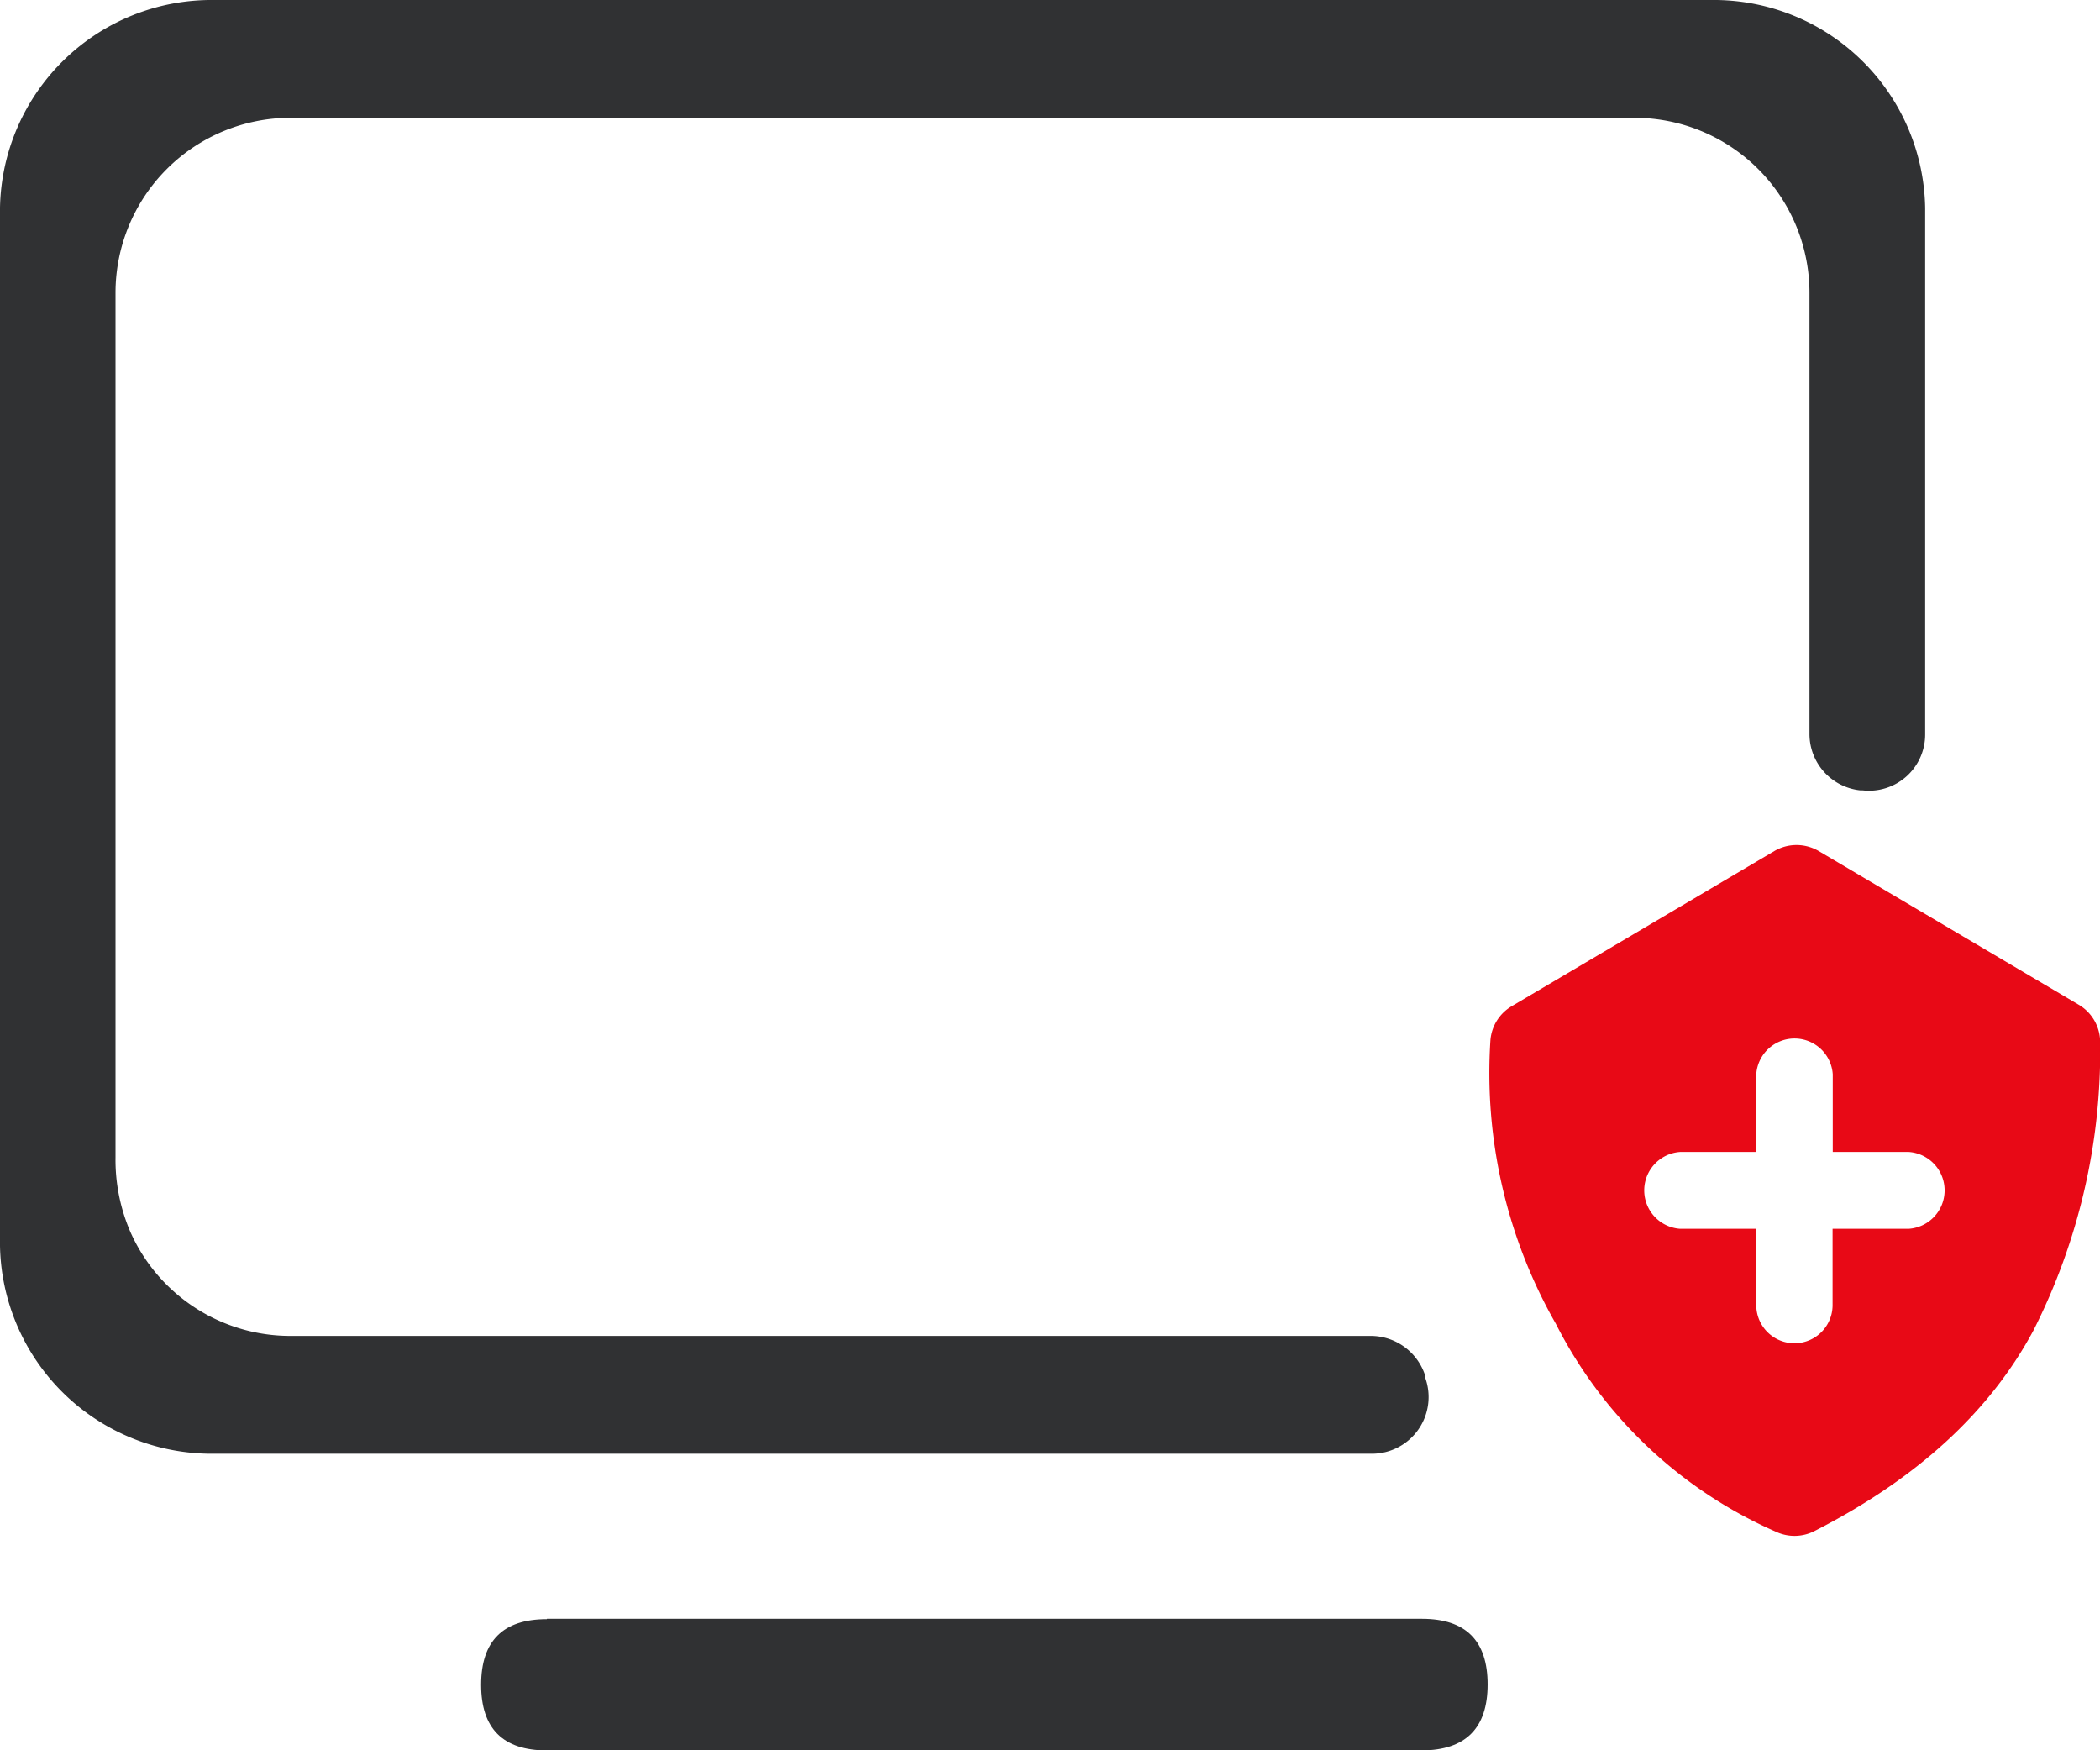 <svg xmlns="http://www.w3.org/2000/svg" viewBox="0 0 119.99 99.98"><defs><style>.cls-1{fill:#303133;}.cls-2{fill:#e80916;}</style></defs><title>hy-cp-four-2</title><g id="图层_2" data-name="图层 2"><g id="图层_1-2" data-name="图层 1"><path class="cls-1" d="M106.41,45.15h-.13a3.24,3.24,0,0,1-2.89-3.21V16.73a10,10,0,0,0-10-10H16.6a10,10,0,0,0-10,10V66.11a10.41,10.41,0,0,0,.85,4.27,10,10,0,0,0,9.15,5.94H78.35a3.27,3.27,0,0,1,3.07,2.23l0,.12a3.24,3.24,0,0,1-3,4.38H12.22A12.1,12.1,0,0,1,0,71.18V11.87A12.09,12.09,0,0,1,12.22,0H97.78A12.08,12.08,0,0,1,110,11.87V41.94A3.21,3.21,0,0,1,106.41,45.15Z"/><path class="cls-2" d="M118.76,57.39l-14.84-8.77a2.51,2.51,0,0,0-2.54,0l-15,8.86a2.49,2.49,0,0,0-1.22,1.94,28.91,28.91,0,0,0,3.74,16.21,25.62,25.62,0,0,0,12.65,11.91,2.5,2.5,0,0,0,2.12-.07Q112.44,83,116.19,76A35.34,35.34,0,0,0,120,59.57,2.49,2.49,0,0,0,118.76,57.39Zm-9.7,12.81h-4.35v4.36a2.18,2.18,0,1,1-4.36,0V70.2H96a2.2,2.2,0,0,1,0-4.39h4.35V61.37a2.19,2.19,0,0,1,4.37,0v4.44h4.34a2.2,2.2,0,0,1,0,4.39Z"/><path class="cls-1" d="M31.25,92.48h50q3.75,0,3.75,3.75T81.24,100h-50q-3.75,0-3.75-3.75t3.75-3.75Z"/></g></g></svg>